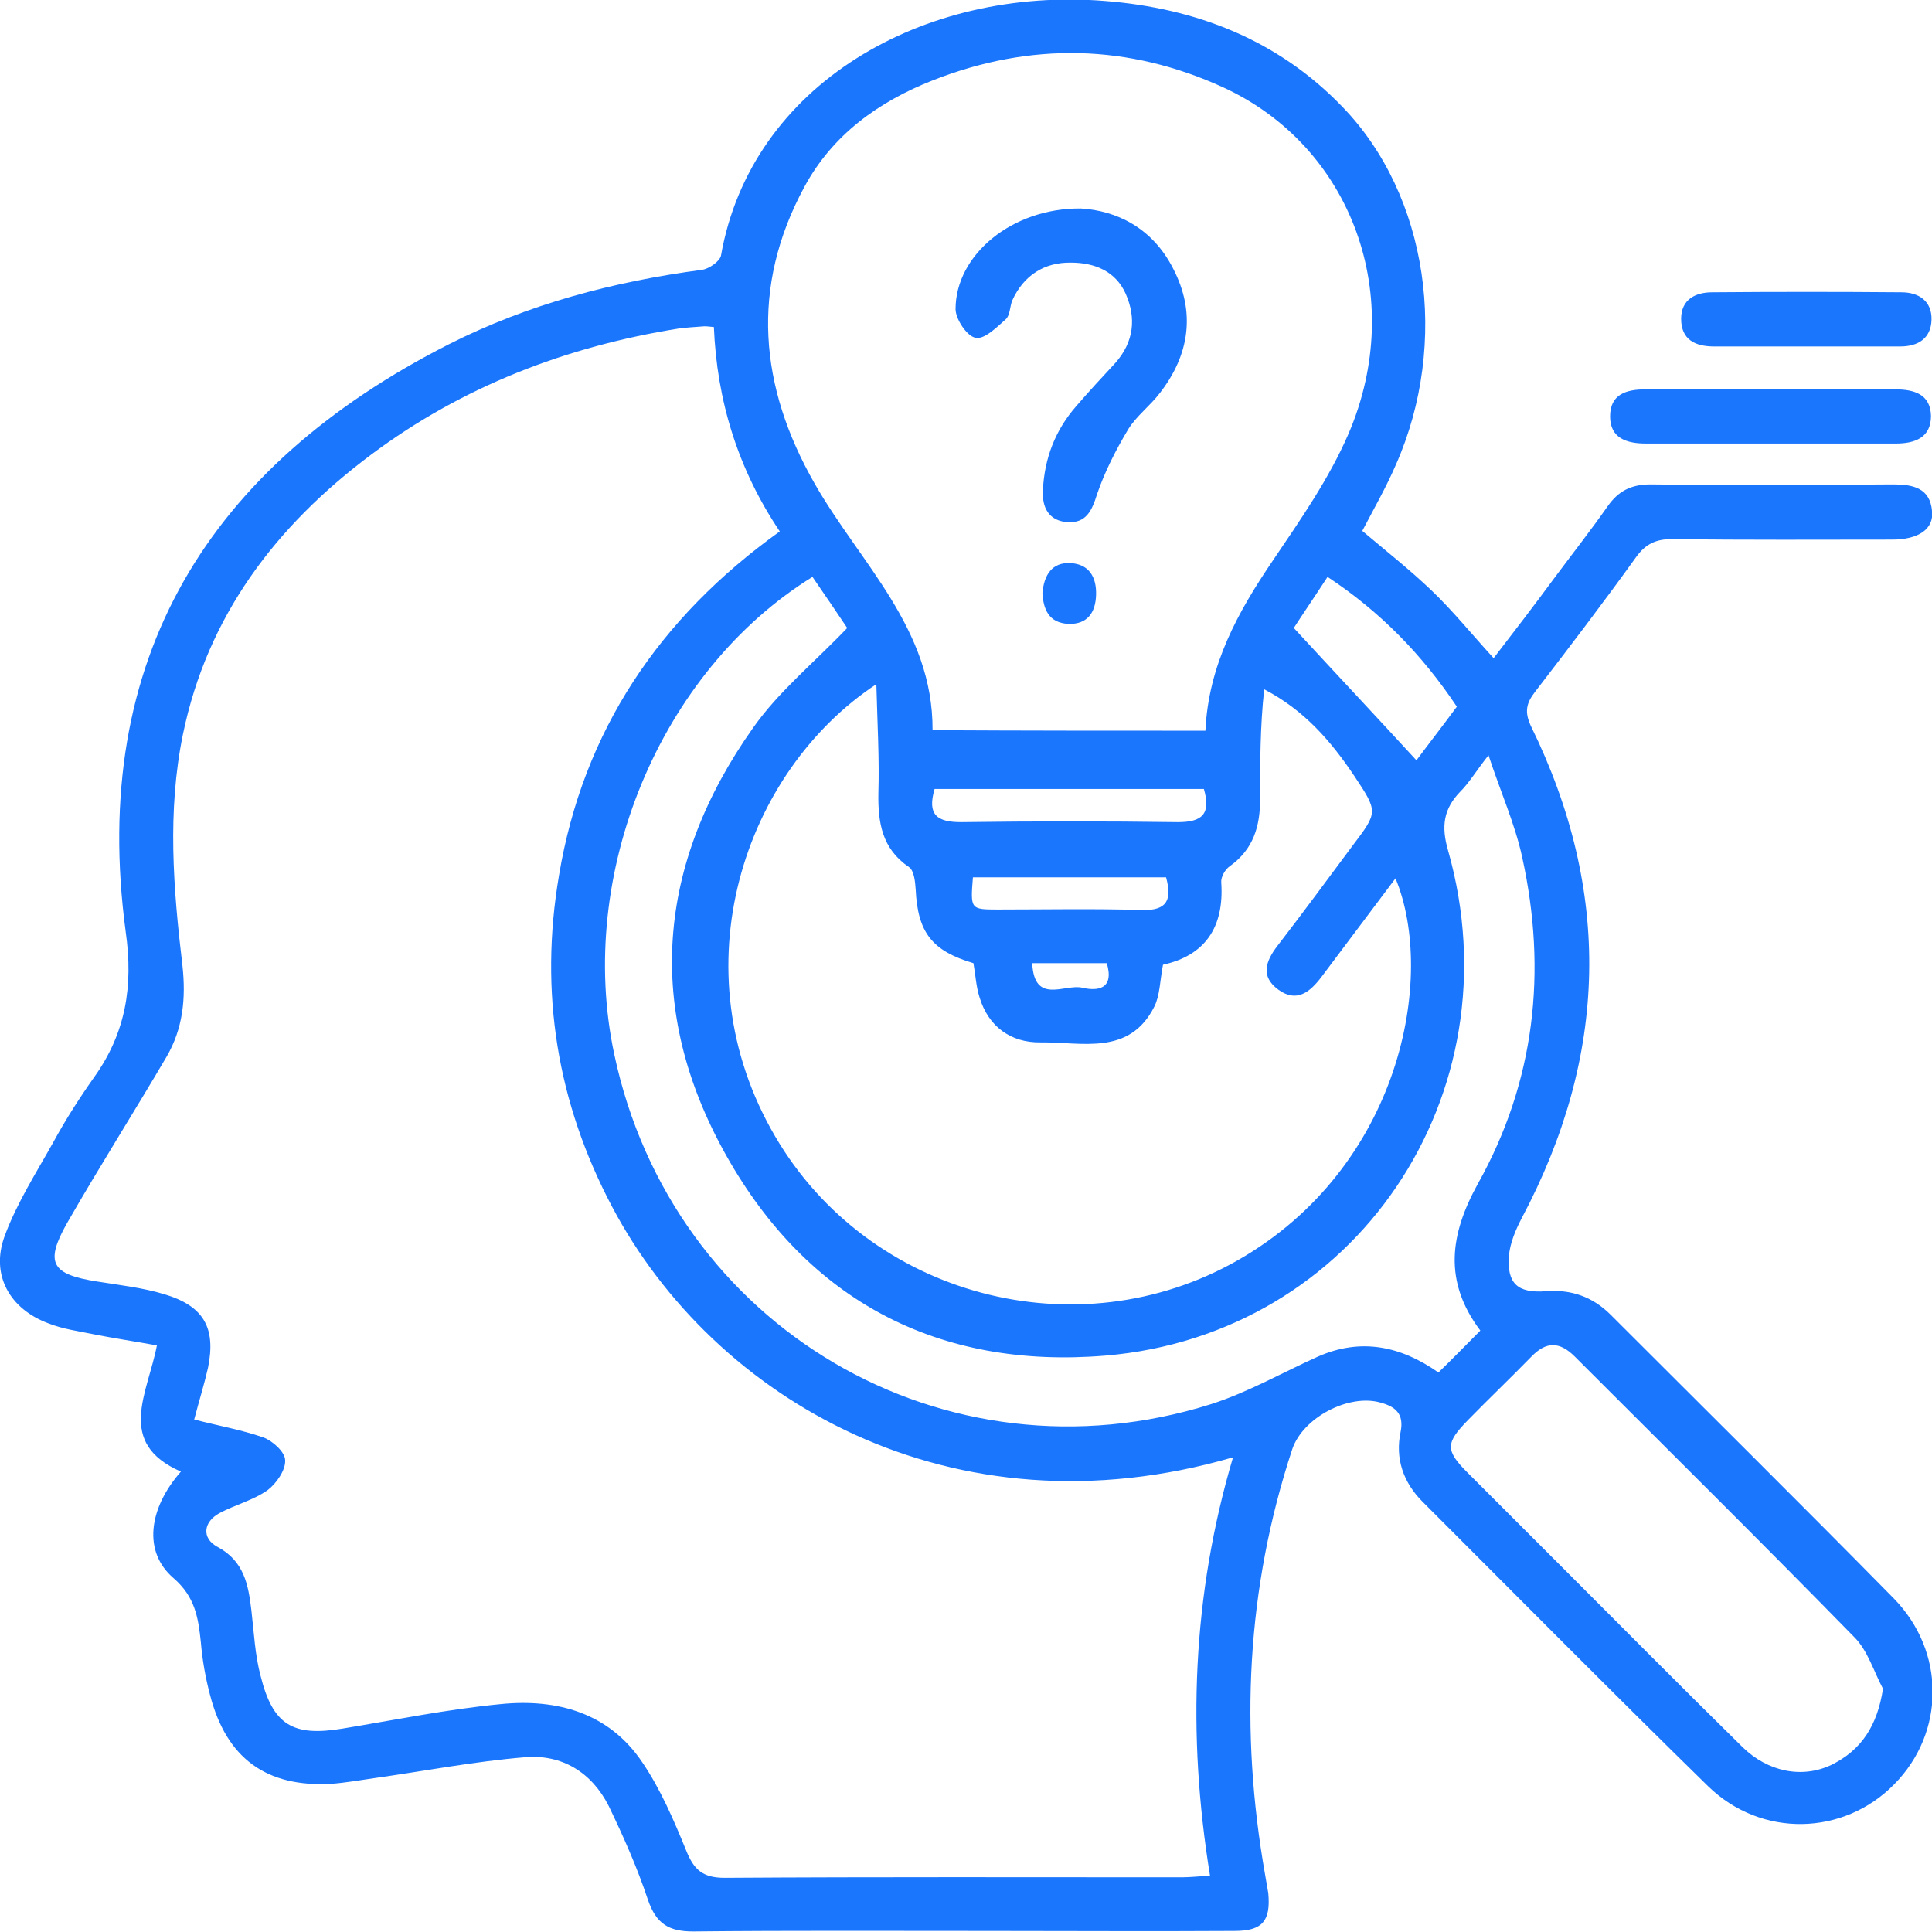 <svg width="52" height="52" viewBox="0 0 52 52" fill="none" xmlns="http://www.w3.org/2000/svg">
<g clip-path="url(#clip0_1068_3489)">
<g clip-path="url(#clip1_1068_3489)">
<path d="M4.223 36.212C3.618 36.102 3.054 36.019 2.504 35.909C2.105 35.827 1.692 35.772 1.307 35.62C0.262 35.235 -0.261 34.314 0.125 33.268C0.455 32.374 0.977 31.563 1.445 30.724C1.775 30.119 2.146 29.541 2.545 28.977C3.384 27.795 3.59 26.543 3.384 25.085C2.394 17.714 5.639 12.543 12.076 9.269C14.221 8.183 16.518 7.578 18.897 7.262C19.09 7.234 19.379 7.028 19.406 6.876C20.218 2.269 24.852 -0.371 29.748 0.027C32.197 0.22 34.397 1.073 36.13 2.874C38.44 5.254 39.018 9.228 37.574 12.501C37.313 13.107 36.983 13.684 36.666 14.289C37.285 14.812 37.931 15.321 38.523 15.885C39.1 16.435 39.609 17.067 40.201 17.714C40.751 16.999 41.301 16.284 41.837 15.555C42.319 14.908 42.814 14.276 43.268 13.629C43.556 13.217 43.9 13.038 44.423 13.038C46.596 13.065 48.782 13.052 50.956 13.038C51.492 13.038 51.946 13.134 52.001 13.753C52.056 14.234 51.643 14.523 50.928 14.523C48.961 14.523 46.981 14.537 45.014 14.509C44.574 14.509 44.299 14.633 44.038 14.991C43.158 16.215 42.236 17.425 41.315 18.622C41.081 18.924 41.026 19.158 41.205 19.543C43.391 23.999 43.281 28.414 40.957 32.787C40.792 33.103 40.641 33.461 40.613 33.805C40.558 34.547 40.847 34.809 41.603 34.754C42.291 34.699 42.869 34.905 43.35 35.386C45.894 37.931 48.453 40.461 50.969 43.019C52.372 44.45 52.358 46.636 50.983 48.025C49.621 49.414 47.407 49.469 45.977 48.08C43.391 45.55 40.847 42.978 38.289 40.42C37.766 39.897 37.546 39.251 37.698 38.536C37.794 38.054 37.56 37.862 37.161 37.752C36.309 37.504 35.071 38.151 34.782 39.003C33.544 42.758 33.365 46.581 34.053 50.473C34.081 50.625 34.108 50.79 34.136 50.955C34.204 51.697 33.984 51.972 33.228 51.972C31 51.986 28.786 51.972 26.558 51.972C23.917 51.972 21.29 51.959 18.65 51.986C18.003 51.986 17.66 51.78 17.439 51.133C17.151 50.267 16.779 49.428 16.381 48.603C15.927 47.709 15.129 47.214 14.139 47.296C12.777 47.407 11.43 47.668 10.068 47.86C9.683 47.915 9.298 47.984 8.913 48.012C7.166 48.108 6.093 47.324 5.653 45.619C5.529 45.151 5.447 44.683 5.406 44.202C5.337 43.542 5.254 42.978 4.663 42.469C3.852 41.768 3.989 40.612 4.869 39.608C3.109 38.838 3.975 37.504 4.223 36.212ZM20.988 14.303C19.86 12.625 19.296 10.782 19.214 8.802C19.062 8.788 18.98 8.774 18.884 8.788C18.677 8.802 18.471 8.816 18.265 8.843C15.253 9.324 12.447 10.397 9.985 12.24C7.427 14.152 5.584 16.572 4.924 19.763C4.498 21.84 4.663 23.916 4.911 25.993C5.007 26.873 4.924 27.685 4.484 28.441C3.604 29.94 2.669 31.412 1.802 32.925C1.197 33.997 1.39 34.3 2.614 34.492C3.219 34.589 3.838 34.657 4.429 34.836C5.488 35.153 5.818 35.744 5.598 36.817C5.502 37.243 5.364 37.683 5.227 38.206C5.86 38.371 6.492 38.481 7.084 38.687C7.345 38.783 7.675 39.086 7.675 39.306C7.689 39.567 7.441 39.925 7.207 40.104C6.822 40.379 6.327 40.502 5.915 40.722C5.474 40.956 5.419 41.396 5.846 41.63C6.575 42.015 6.685 42.662 6.767 43.349C6.836 43.941 6.863 44.546 7.015 45.11C7.345 46.43 7.881 46.746 9.215 46.526C10.632 46.292 12.048 46.004 13.479 45.866C14.992 45.715 16.394 46.1 17.288 47.434C17.783 48.163 18.141 49.002 18.471 49.813C18.677 50.322 18.911 50.542 19.503 50.542C23.601 50.515 27.699 50.528 31.811 50.528C32.031 50.528 32.252 50.501 32.568 50.487C31.949 46.678 32.086 42.937 33.187 39.224C25.609 41.424 19.214 37.656 16.477 32.484C14.992 29.679 14.51 26.695 15.046 23.559C15.693 19.68 17.742 16.627 20.988 14.303ZM32.444 19.667C32.526 17.893 33.324 16.462 34.259 15.087C35.002 13.987 35.772 12.886 36.295 11.676C37.876 7.99 36.391 3.947 32.925 2.352C30.367 1.183 27.741 1.128 25.114 2.159C23.642 2.737 22.404 3.631 21.648 5.034C20.19 7.729 20.438 10.411 21.923 13.01C23.147 15.156 25.114 16.916 25.1 19.653C27.576 19.667 29.968 19.667 32.444 19.667ZM23.587 18.415C20.025 20.767 18.223 26.076 20.864 30.587C23.381 34.891 28.992 36.39 33.324 33.915C37.698 31.412 38.66 26.296 37.56 23.641C36.886 24.535 36.226 25.416 35.566 26.296C35.263 26.695 34.906 26.997 34.411 26.64C33.916 26.282 34.067 25.869 34.383 25.457C35.071 24.563 35.731 23.669 36.405 22.761C37.093 21.853 37.093 21.853 36.446 20.877C35.827 19.956 35.112 19.117 34.026 18.553C33.916 19.557 33.916 20.533 33.916 21.51C33.916 22.238 33.737 22.857 33.104 23.311C32.98 23.394 32.857 23.6 32.87 23.751C32.953 24.962 32.43 25.718 31.302 25.966C31.22 26.392 31.22 26.791 31.069 27.093C30.395 28.427 29.116 28.042 28.016 28.056C27.19 28.07 26.599 27.616 26.365 26.846C26.269 26.543 26.255 26.227 26.2 25.924C25.086 25.594 24.701 25.099 24.646 23.944C24.632 23.738 24.605 23.435 24.467 23.339C23.738 22.844 23.628 22.142 23.642 21.345C23.67 20.409 23.615 19.488 23.587 18.415ZM39.843 35.813C38.839 34.479 39.032 33.213 39.774 31.866C41.315 29.115 41.645 26.144 40.971 23.078C40.778 22.183 40.393 21.331 40.063 20.327C39.719 20.767 39.541 21.07 39.307 21.303C38.853 21.771 38.784 22.238 38.977 22.899C40.833 29.459 36.487 35.923 29.748 36.487C25.265 36.858 21.744 35.015 19.544 31.095C17.343 27.176 17.673 23.256 20.273 19.584C20.96 18.608 21.923 17.824 22.803 16.902C22.528 16.49 22.198 16.008 21.868 15.527C17.756 18.071 15.5 23.531 16.532 28.372C18.086 35.73 25.43 40.049 32.595 37.793C33.586 37.477 34.521 36.941 35.47 36.514C36.625 36.005 37.698 36.225 38.715 36.941C39.087 36.583 39.431 36.225 39.843 35.813ZM50.681 45.453C50.433 44.986 50.268 44.422 49.91 44.065C47.421 41.52 44.904 39.031 42.387 36.514C41.975 36.102 41.617 36.102 41.218 36.514C40.654 37.092 40.077 37.642 39.513 38.219C38.908 38.838 38.894 39.031 39.499 39.636C40.311 40.447 41.122 41.259 41.934 42.07C43.584 43.721 45.234 45.385 46.898 47.021C47.586 47.695 48.508 47.874 49.291 47.503C50.103 47.104 50.529 46.444 50.681 45.453ZM39.211 19.02C38.275 17.617 37.148 16.462 35.731 15.527C35.373 16.077 35.043 16.559 34.823 16.902C35.978 18.154 37.051 19.295 38.124 20.464C38.44 20.038 38.825 19.543 39.211 19.02ZM32.403 21.235C29.996 21.235 27.562 21.235 25.155 21.235C24.949 21.936 25.224 22.128 25.87 22.128C27.809 22.101 29.762 22.101 31.701 22.128C32.361 22.128 32.595 21.909 32.403 21.235ZM31.385 23.614C29.625 23.614 27.905 23.614 26.186 23.614C26.118 24.466 26.118 24.48 26.847 24.48C28.153 24.48 29.446 24.453 30.752 24.494C31.413 24.508 31.55 24.219 31.385 23.614ZM27.782 25.924C27.837 27.052 28.662 26.474 29.13 26.584C29.542 26.681 29.996 26.626 29.79 25.924C29.143 25.924 28.511 25.924 27.782 25.924Z" fill="#1B76FE"/>
<path d="M47.654 10.48C48.768 10.48 49.896 10.48 51.01 10.48C51.533 10.48 51.959 10.617 51.973 11.195C51.973 11.786 51.533 11.938 51.024 11.938C48.782 11.938 46.54 11.938 44.299 11.938C43.79 11.938 43.336 11.8 43.336 11.209C43.336 10.617 43.762 10.48 44.285 10.48C45.413 10.48 46.527 10.48 47.654 10.48Z" fill="#1B76FE"/>
<path d="M48.604 9.325C47.779 9.325 46.953 9.325 46.128 9.325C45.633 9.325 45.248 9.146 45.248 8.582C45.248 8.059 45.633 7.867 46.087 7.867C47.779 7.853 49.484 7.853 51.176 7.867C51.643 7.867 52.001 8.101 51.987 8.609C51.973 9.105 51.629 9.325 51.148 9.325C50.295 9.325 49.443 9.325 48.604 9.325Z" fill="#1B76FE"/>
<path d="M29.088 5.611C30.037 5.666 31.014 6.12 31.578 7.234C32.183 8.403 32.018 9.545 31.22 10.576C30.959 10.92 30.587 11.195 30.367 11.553C30.037 12.103 29.735 12.694 29.528 13.299C29.391 13.739 29.239 14.083 28.731 14.056C28.222 14.014 28.043 13.657 28.07 13.189C28.112 12.336 28.401 11.58 28.965 10.934C29.308 10.535 29.666 10.15 30.023 9.765C30.518 9.201 30.587 8.568 30.299 7.908C30.023 7.289 29.446 7.069 28.827 7.069C28.112 7.055 27.548 7.413 27.245 8.087C27.177 8.252 27.19 8.486 27.067 8.596C26.819 8.816 26.489 9.146 26.255 9.091C26.021 9.049 25.719 8.582 25.719 8.321C25.719 6.863 27.232 5.597 29.088 5.611Z" fill="#1B76FE"/>
<path d="M28.057 15.967C28.098 15.472 28.318 15.128 28.813 15.156C29.308 15.183 29.515 15.527 29.501 16.009C29.487 16.49 29.267 16.806 28.758 16.792C28.222 16.765 28.084 16.394 28.057 15.967Z" fill="#1B76FE"/>
</g>
</g>
<defs>
<clipPath id="clip0_1068_3489">
<rect width="52" height="52" fill="white"/>
</clipPath>
<clipPath id="clip1_1068_3489">
<rect width="52" height="52" fill="white"/>
</clipPath>
</defs>
</svg>

